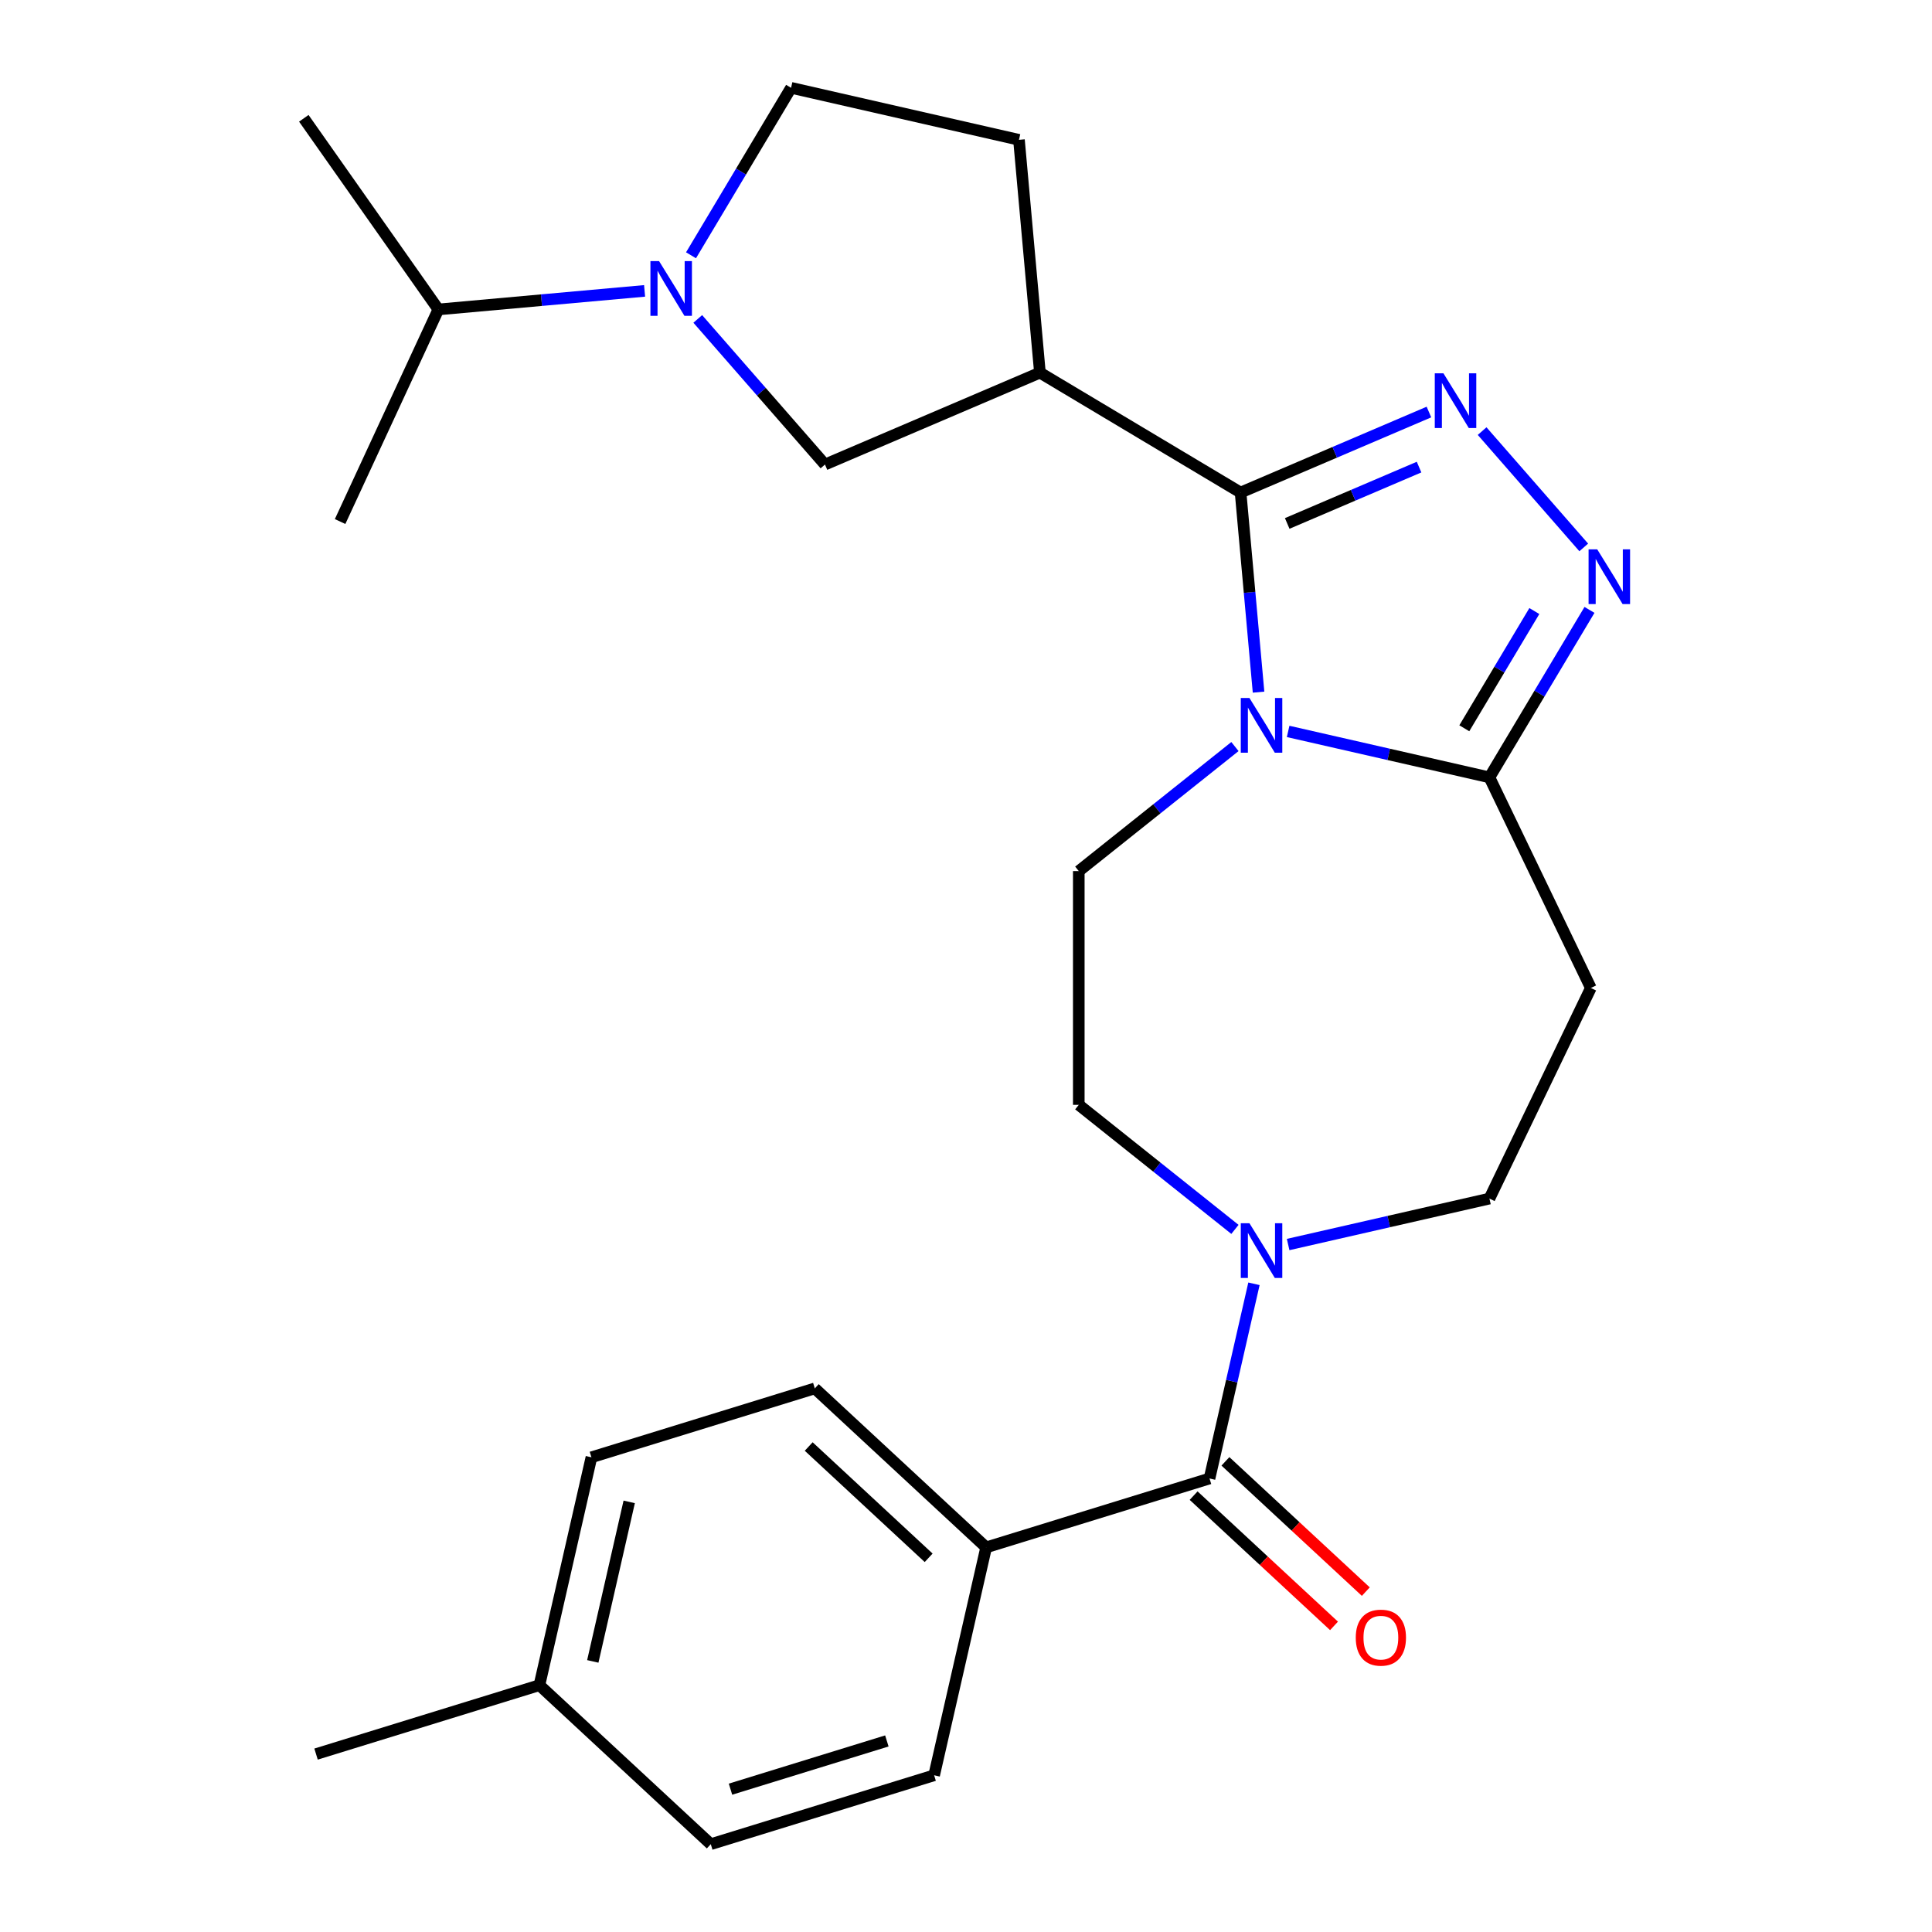<?xml version='1.0' encoding='iso-8859-1'?>
<svg version='1.1' baseProfile='full'
              xmlns='http://www.w3.org/2000/svg'
                      xmlns:rdkit='http://www.rdkit.org/xml'
                      xmlns:xlink='http://www.w3.org/1999/xlink'
                  xml:space='preserve'
width='1000px' height='1000px' viewBox='0 0 1000 1000'>
<!-- END OF HEADER -->
<rect style='opacity:1.0;fill:#FFFFFF;stroke:none' width='1000' height='1000' x='0' y='0'> </rect>
<path class='bond-0' d='M 651.423,358.257 L 646.774,306.597' style='fill:none;fill-rule:evenodd;stroke:#0000FF;stroke-width:6px;stroke-linecap:butt;stroke-linejoin:miter;stroke-opacity:1' />
<path class='bond-0' d='M 646.774,306.597 L 642.125,254.937' style='fill:none;fill-rule:evenodd;stroke:#000000;stroke-width:6px;stroke-linecap:butt;stroke-linejoin:miter;stroke-opacity:1' />
<path class='bond-3' d='M 666.735,378.583 L 718.831,390.474' style='fill:none;fill-rule:evenodd;stroke:#0000FF;stroke-width:6px;stroke-linecap:butt;stroke-linejoin:miter;stroke-opacity:1' />
<path class='bond-3' d='M 718.831,390.474 L 770.927,402.364' style='fill:none;fill-rule:evenodd;stroke:#000000;stroke-width:6px;stroke-linecap:butt;stroke-linejoin:miter;stroke-opacity:1' />
<path class='bond-10' d='M 639.205,386.418 L 598.79,418.648' style='fill:none;fill-rule:evenodd;stroke:#0000FF;stroke-width:6px;stroke-linecap:butt;stroke-linejoin:miter;stroke-opacity:1' />
<path class='bond-10' d='M 598.79,418.648 L 558.376,450.878' style='fill:none;fill-rule:evenodd;stroke:#000000;stroke-width:6px;stroke-linecap:butt;stroke-linejoin:miter;stroke-opacity:1' />
<path class='bond-1' d='M 642.125,254.937 L 690.869,234.103' style='fill:none;fill-rule:evenodd;stroke:#000000;stroke-width:6px;stroke-linecap:butt;stroke-linejoin:miter;stroke-opacity:1' />
<path class='bond-1' d='M 690.869,234.103 L 739.614,213.268' style='fill:none;fill-rule:evenodd;stroke:#0000FF;stroke-width:6px;stroke-linecap:butt;stroke-linejoin:miter;stroke-opacity:1' />
<path class='bond-1' d='M 666.258,270.938 L 700.38,256.354' style='fill:none;fill-rule:evenodd;stroke:#000000;stroke-width:6px;stroke-linecap:butt;stroke-linejoin:miter;stroke-opacity:1' />
<path class='bond-1' d='M 700.38,256.354 L 734.501,241.77' style='fill:none;fill-rule:evenodd;stroke:#0000FF;stroke-width:6px;stroke-linecap:butt;stroke-linejoin:miter;stroke-opacity:1' />
<path class='bond-4' d='M 642.125,254.937 L 538.26,192.881' style='fill:none;fill-rule:evenodd;stroke:#000000;stroke-width:6px;stroke-linecap:butt;stroke-linejoin:miter;stroke-opacity:1' />
<path class='bond-26' d='M 767.144,223.14 L 819.742,283.343' style='fill:none;fill-rule:evenodd;stroke:#0000FF;stroke-width:6px;stroke-linecap:butt;stroke-linejoin:miter;stroke-opacity:1' />
<path class='bond-2' d='M 822.716,315.685 L 796.822,359.024' style='fill:none;fill-rule:evenodd;stroke:#0000FF;stroke-width:6px;stroke-linecap:butt;stroke-linejoin:miter;stroke-opacity:1' />
<path class='bond-2' d='M 796.822,359.024 L 770.927,402.364' style='fill:none;fill-rule:evenodd;stroke:#000000;stroke-width:6px;stroke-linecap:butt;stroke-linejoin:miter;stroke-opacity:1' />
<path class='bond-2' d='M 794.175,316.275 L 776.049,346.613' style='fill:none;fill-rule:evenodd;stroke:#0000FF;stroke-width:6px;stroke-linecap:butt;stroke-linejoin:miter;stroke-opacity:1' />
<path class='bond-2' d='M 776.049,346.613 L 757.923,376.951' style='fill:none;fill-rule:evenodd;stroke:#000000;stroke-width:6px;stroke-linecap:butt;stroke-linejoin:miter;stroke-opacity:1' />
<path class='bond-9' d='M 770.927,402.364 L 823.423,511.373' style='fill:none;fill-rule:evenodd;stroke:#000000;stroke-width:6px;stroke-linecap:butt;stroke-linejoin:miter;stroke-opacity:1' />
<path class='bond-8' d='M 538.26,192.881 L 427.006,240.434' style='fill:none;fill-rule:evenodd;stroke:#000000;stroke-width:6px;stroke-linecap:butt;stroke-linejoin:miter;stroke-opacity:1' />
<path class='bond-14' d='M 538.26,192.881 L 527.415,72.377' style='fill:none;fill-rule:evenodd;stroke:#000000;stroke-width:6px;stroke-linecap:butt;stroke-linejoin:miter;stroke-opacity:1' />
<path class='bond-5' d='M 361.166,165.074 L 394.086,202.754' style='fill:none;fill-rule:evenodd;stroke:#0000FF;stroke-width:6px;stroke-linecap:butt;stroke-linejoin:miter;stroke-opacity:1' />
<path class='bond-5' d='M 394.086,202.754 L 427.006,240.434' style='fill:none;fill-rule:evenodd;stroke:#000000;stroke-width:6px;stroke-linecap:butt;stroke-linejoin:miter;stroke-opacity:1' />
<path class='bond-17' d='M 333.636,150.558 L 280.267,155.361' style='fill:none;fill-rule:evenodd;stroke:#0000FF;stroke-width:6px;stroke-linecap:butt;stroke-linejoin:miter;stroke-opacity:1' />
<path class='bond-17' d='M 280.267,155.361 L 226.897,160.165' style='fill:none;fill-rule:evenodd;stroke:#000000;stroke-width:6px;stroke-linecap:butt;stroke-linejoin:miter;stroke-opacity:1' />
<path class='bond-28' d='M 357.668,132.134 L 383.563,88.794' style='fill:none;fill-rule:evenodd;stroke:#0000FF;stroke-width:6px;stroke-linecap:butt;stroke-linejoin:miter;stroke-opacity:1' />
<path class='bond-28' d='M 383.563,88.794 L 409.457,45.455' style='fill:none;fill-rule:evenodd;stroke:#000000;stroke-width:6px;stroke-linecap:butt;stroke-linejoin:miter;stroke-opacity:1' />
<path class='bond-6' d='M 626.047,765.263 L 637.547,714.876' style='fill:none;fill-rule:evenodd;stroke:#000000;stroke-width:6px;stroke-linecap:butt;stroke-linejoin:miter;stroke-opacity:1' />
<path class='bond-6' d='M 637.547,714.876 L 649.048,664.49' style='fill:none;fill-rule:evenodd;stroke:#0000FF;stroke-width:6px;stroke-linecap:butt;stroke-linejoin:miter;stroke-opacity:1' />
<path class='bond-11' d='M 626.047,765.263 L 510.431,800.925' style='fill:none;fill-rule:evenodd;stroke:#000000;stroke-width:6px;stroke-linecap:butt;stroke-linejoin:miter;stroke-opacity:1' />
<path class='bond-16' d='M 617.818,774.132 L 654.151,807.845' style='fill:none;fill-rule:evenodd;stroke:#000000;stroke-width:6px;stroke-linecap:butt;stroke-linejoin:miter;stroke-opacity:1' />
<path class='bond-16' d='M 654.151,807.845 L 690.485,841.558' style='fill:none;fill-rule:evenodd;stroke:#FF0000;stroke-width:6px;stroke-linecap:butt;stroke-linejoin:miter;stroke-opacity:1' />
<path class='bond-16' d='M 634.277,756.393 L 670.61,790.106' style='fill:none;fill-rule:evenodd;stroke:#000000;stroke-width:6px;stroke-linecap:butt;stroke-linejoin:miter;stroke-opacity:1' />
<path class='bond-16' d='M 670.61,790.106 L 706.944,823.819' style='fill:none;fill-rule:evenodd;stroke:#FF0000;stroke-width:6px;stroke-linecap:butt;stroke-linejoin:miter;stroke-opacity:1' />
<path class='bond-7' d='M 639.205,636.328 L 598.79,604.099' style='fill:none;fill-rule:evenodd;stroke:#0000FF;stroke-width:6px;stroke-linecap:butt;stroke-linejoin:miter;stroke-opacity:1' />
<path class='bond-7' d='M 598.79,604.099 L 558.376,571.869' style='fill:none;fill-rule:evenodd;stroke:#000000;stroke-width:6px;stroke-linecap:butt;stroke-linejoin:miter;stroke-opacity:1' />
<path class='bond-27' d='M 666.735,644.164 L 718.831,632.273' style='fill:none;fill-rule:evenodd;stroke:#0000FF;stroke-width:6px;stroke-linecap:butt;stroke-linejoin:miter;stroke-opacity:1' />
<path class='bond-27' d='M 718.831,632.273 L 770.927,620.382' style='fill:none;fill-rule:evenodd;stroke:#000000;stroke-width:6px;stroke-linecap:butt;stroke-linejoin:miter;stroke-opacity:1' />
<path class='bond-12' d='M 823.423,511.373 L 770.927,620.382' style='fill:none;fill-rule:evenodd;stroke:#000000;stroke-width:6px;stroke-linecap:butt;stroke-linejoin:miter;stroke-opacity:1' />
<path class='bond-13' d='M 558.376,450.878 L 558.376,571.869' style='fill:none;fill-rule:evenodd;stroke:#000000;stroke-width:6px;stroke-linecap:butt;stroke-linejoin:miter;stroke-opacity:1' />
<path class='bond-18' d='M 510.431,800.925 L 421.739,718.631' style='fill:none;fill-rule:evenodd;stroke:#000000;stroke-width:6px;stroke-linecap:butt;stroke-linejoin:miter;stroke-opacity:1' />
<path class='bond-18' d='M 480.669,806.32 L 418.584,748.713' style='fill:none;fill-rule:evenodd;stroke:#000000;stroke-width:6px;stroke-linecap:butt;stroke-linejoin:miter;stroke-opacity:1' />
<path class='bond-19' d='M 510.431,800.925 L 483.508,918.883' style='fill:none;fill-rule:evenodd;stroke:#000000;stroke-width:6px;stroke-linecap:butt;stroke-linejoin:miter;stroke-opacity:1' />
<path class='bond-15' d='M 527.415,72.377 L 409.457,45.455' style='fill:none;fill-rule:evenodd;stroke:#000000;stroke-width:6px;stroke-linecap:butt;stroke-linejoin:miter;stroke-opacity:1' />
<path class='bond-23' d='M 226.897,160.165 L 157.253,61.228' style='fill:none;fill-rule:evenodd;stroke:#000000;stroke-width:6px;stroke-linecap:butt;stroke-linejoin:miter;stroke-opacity:1' />
<path class='bond-24' d='M 226.897,160.165 L 176.038,269.947' style='fill:none;fill-rule:evenodd;stroke:#000000;stroke-width:6px;stroke-linecap:butt;stroke-linejoin:miter;stroke-opacity:1' />
<path class='bond-21' d='M 421.739,718.631 L 306.123,754.293' style='fill:none;fill-rule:evenodd;stroke:#000000;stroke-width:6px;stroke-linecap:butt;stroke-linejoin:miter;stroke-opacity:1' />
<path class='bond-20' d='M 483.508,918.883 L 367.893,954.545' style='fill:none;fill-rule:evenodd;stroke:#000000;stroke-width:6px;stroke-linecap:butt;stroke-linejoin:miter;stroke-opacity:1' />
<path class='bond-20' d='M 459.034,901.109 L 378.103,926.073' style='fill:none;fill-rule:evenodd;stroke:#000000;stroke-width:6px;stroke-linecap:butt;stroke-linejoin:miter;stroke-opacity:1' />
<path class='bond-22' d='M 367.893,954.545 L 279.2,872.251' style='fill:none;fill-rule:evenodd;stroke:#000000;stroke-width:6px;stroke-linecap:butt;stroke-linejoin:miter;stroke-opacity:1' />
<path class='bond-29' d='M 306.123,754.293 L 279.2,872.251' style='fill:none;fill-rule:evenodd;stroke:#000000;stroke-width:6px;stroke-linecap:butt;stroke-linejoin:miter;stroke-opacity:1' />
<path class='bond-29' d='M 325.676,777.372 L 306.83,859.942' style='fill:none;fill-rule:evenodd;stroke:#000000;stroke-width:6px;stroke-linecap:butt;stroke-linejoin:miter;stroke-opacity:1' />
<path class='bond-25' d='M 279.2,872.251 L 163.585,907.913' style='fill:none;fill-rule:evenodd;stroke:#000000;stroke-width:6px;stroke-linecap:butt;stroke-linejoin:miter;stroke-opacity:1' />
<path  class='atom-0' d='M 646.71 361.281
L 655.99 376.281
Q 656.91 377.761, 658.39 380.441
Q 659.87 383.121, 659.95 383.281
L 659.95 361.281
L 663.71 361.281
L 663.71 389.601
L 659.83 389.601
L 649.87 373.201
Q 648.71 371.281, 647.47 369.081
Q 646.27 366.881, 645.91 366.201
L 645.91 389.601
L 642.23 389.601
L 642.23 361.281
L 646.71 361.281
' fill='#0000FF'/>
<path  class='atom-2' d='M 747.119 193.225
L 756.399 208.225
Q 757.319 209.705, 758.799 212.385
Q 760.279 215.065, 760.359 215.225
L 760.359 193.225
L 764.119 193.225
L 764.119 221.545
L 760.239 221.545
L 750.279 205.145
Q 749.119 203.225, 747.879 201.025
Q 746.679 198.825, 746.319 198.145
L 746.319 221.545
L 742.639 221.545
L 742.639 193.225
L 747.119 193.225
' fill='#0000FF'/>
<path  class='atom-3' d='M 826.724 284.34
L 836.004 299.34
Q 836.924 300.82, 838.404 303.5
Q 839.884 306.18, 839.964 306.34
L 839.964 284.34
L 843.724 284.34
L 843.724 312.66
L 839.844 312.66
L 829.884 296.26
Q 828.724 294.34, 827.484 292.14
Q 826.284 289.94, 825.924 289.26
L 825.924 312.66
L 822.244 312.66
L 822.244 284.34
L 826.724 284.34
' fill='#0000FF'/>
<path  class='atom-6' d='M 341.141 135.159
L 350.421 150.159
Q 351.341 151.639, 352.821 154.319
Q 354.301 156.999, 354.381 157.159
L 354.381 135.159
L 358.141 135.159
L 358.141 163.479
L 354.261 163.479
L 344.301 147.079
Q 343.141 145.159, 341.901 142.959
Q 340.701 140.759, 340.341 140.079
L 340.341 163.479
L 336.661 163.479
L 336.661 135.159
L 341.141 135.159
' fill='#0000FF'/>
<path  class='atom-8' d='M 646.71 633.145
L 655.99 648.145
Q 656.91 649.625, 658.39 652.305
Q 659.87 654.985, 659.95 655.145
L 659.95 633.145
L 663.71 633.145
L 663.71 661.465
L 659.83 661.465
L 649.87 645.065
Q 648.71 643.145, 647.47 640.945
Q 646.27 638.745, 645.91 638.065
L 645.91 661.465
L 642.23 661.465
L 642.23 633.145
L 646.71 633.145
' fill='#0000FF'/>
<path  class='atom-17' d='M 701.74 847.637
Q 701.74 840.837, 705.1 837.037
Q 708.46 833.237, 714.74 833.237
Q 721.02 833.237, 724.38 837.037
Q 727.74 840.837, 727.74 847.637
Q 727.74 854.517, 724.34 858.437
Q 720.94 862.317, 714.74 862.317
Q 708.5 862.317, 705.1 858.437
Q 701.74 854.557, 701.74 847.637
M 714.74 859.117
Q 719.06 859.117, 721.38 856.237
Q 723.74 853.317, 723.74 847.637
Q 723.74 842.077, 721.38 839.277
Q 719.06 836.437, 714.74 836.437
Q 710.42 836.437, 708.06 839.237
Q 705.74 842.037, 705.74 847.637
Q 705.74 853.357, 708.06 856.237
Q 710.42 859.117, 714.74 859.117
' fill='#FF0000'/>
</svg>
